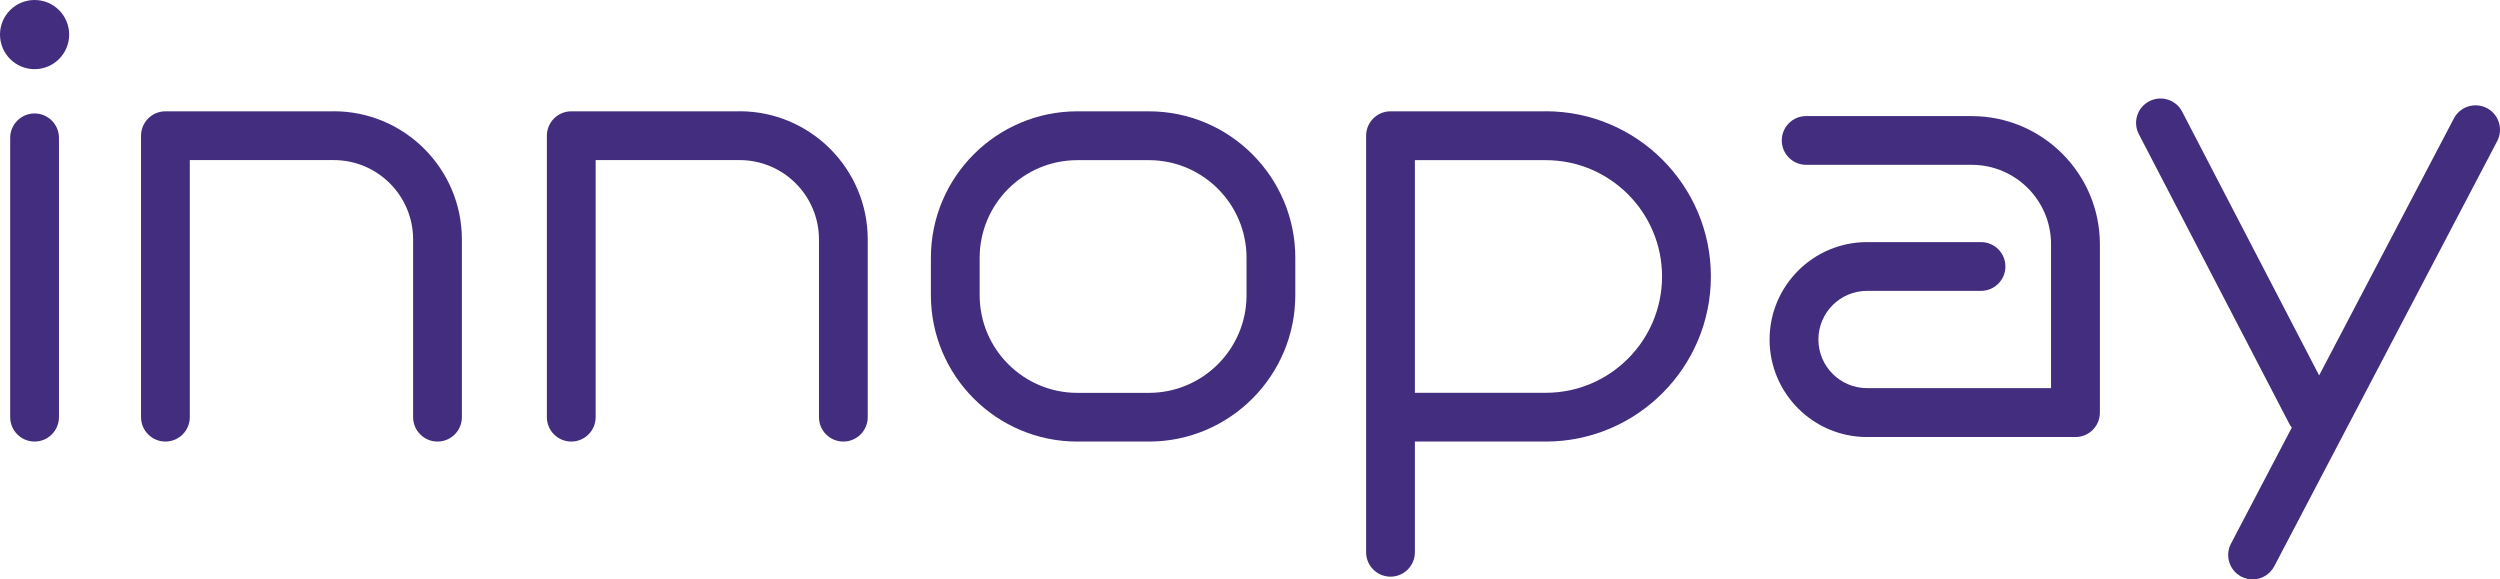 <svg height="86.97" viewBox="0 0 375.26 86.97" width="375.26" xmlns="http://www.w3.org/2000/svg"><g fill="#422d7e" transform="translate(-143.4 -17.52)"><path d="m148.59 34.55c-2.02 0-3.66 1.64-3.66 3.66v41.93c0 2.02 1.64 3.66 3.66 3.66s3.66-1.64 3.66-3.66v-41.93c0-2.02-1.64-3.66-3.66-3.66z"/><path d="m193.5 34.23h-25.27c-2.02 0-3.66 1.64-3.66 3.66v42.25c0 2.02 1.64 3.66 3.66 3.66s3.66-1.64 3.66-3.66v-38.59h21.61c6.57 0 11.91 5.34 11.91 11.91v26.68c0 2.02 1.64 3.66 3.66 3.66s3.66-1.64 3.66-3.66v-26.68c0-10.61-8.63-19.24-19.24-19.24z"/><path d="m254.42 34.23h-25.27c-2.02 0-3.66 1.64-3.66 3.66v42.25c0 2.02 1.64 3.66 3.66 3.66s3.66-1.64 3.66-3.66v-38.59h21.61c6.57 0 11.91 5.34 11.91 11.91v26.68c0 2.02 1.64 3.66 3.66 3.66s3.66-1.64 3.66-3.66v-26.68c0-10.61-8.63-19.24-19.24-19.24z"/><path d="m439.36 34.94h-24.85c-2.02 0-3.66 1.64-3.66 3.66s1.64 3.66 3.66 3.66h24.85c6.57 0 11.91 5.34 11.91 11.91v21.61h-27.62c-4.03 0-7.3-3.27-7.3-7.3s3.27-7.3 7.3-7.3h17.11c2.02 0 3.66-1.64 3.66-3.66s-1.64-3.66-3.66-3.66h-17.11c-8.07 0-14.63 6.56-14.63 14.63s6.56 14.63 14.63 14.63h31.29c2.02 0 3.66-1.64 3.66-3.66v-25.27c0-10.61-8.63-19.24-19.24-19.24z"/><path d="m315.85 34.23h-10.74c-12.12 0-21.98 9.86-21.98 21.98v5.61c0 12.12 9.86 21.98 21.98 21.98h10.74c12.12 0 21.98-9.86 21.98-21.98v-5.61c0-12.12-9.86-21.98-21.98-21.98zm14.66 27.6c0 8.08-6.57 14.66-14.66 14.66h-10.74c-8.08 0-14.66-6.57-14.66-14.66v-5.61c0-8.08 6.57-14.66 14.66-14.66h10.74c8.08 0 14.66 6.57 14.66 14.66z"/><path d="m375.42 34.23h-23.3c-2.02 0-3.66 1.64-3.66 3.66v62.53c0 2.02 1.64 3.66 3.66 3.66s3.66-1.64 3.66-3.66v-16.62h19.64c13.67 0 24.79-11.12 24.79-24.79s-11.12-24.79-24.79-24.79zm0 42.25h-19.64v-34.92h19.64c9.63 0 17.46 7.83 17.46 17.46s-7.83 17.46-17.46 17.46z"/><path d="m516.69 33.75c-1.79-.94-4.01-.25-4.95 1.54l-20.23 38.58-20.56-39.59c-.93-1.8-3.14-2.49-4.94-1.56s-2.5 3.14-1.56 4.94l22.58 43.47c.11.21.24.4.38.57l-9.13 17.42c-.94 1.79-.25 4.01 1.54 4.95.54.28 1.12.42 1.7.42 1.32 0 2.59-.71 3.25-1.96l33.47-63.83c.94-1.79.25-4.01-1.54-4.95z"/><circle cx="148.59" cy="22.71" r="5.19"/></g></svg>